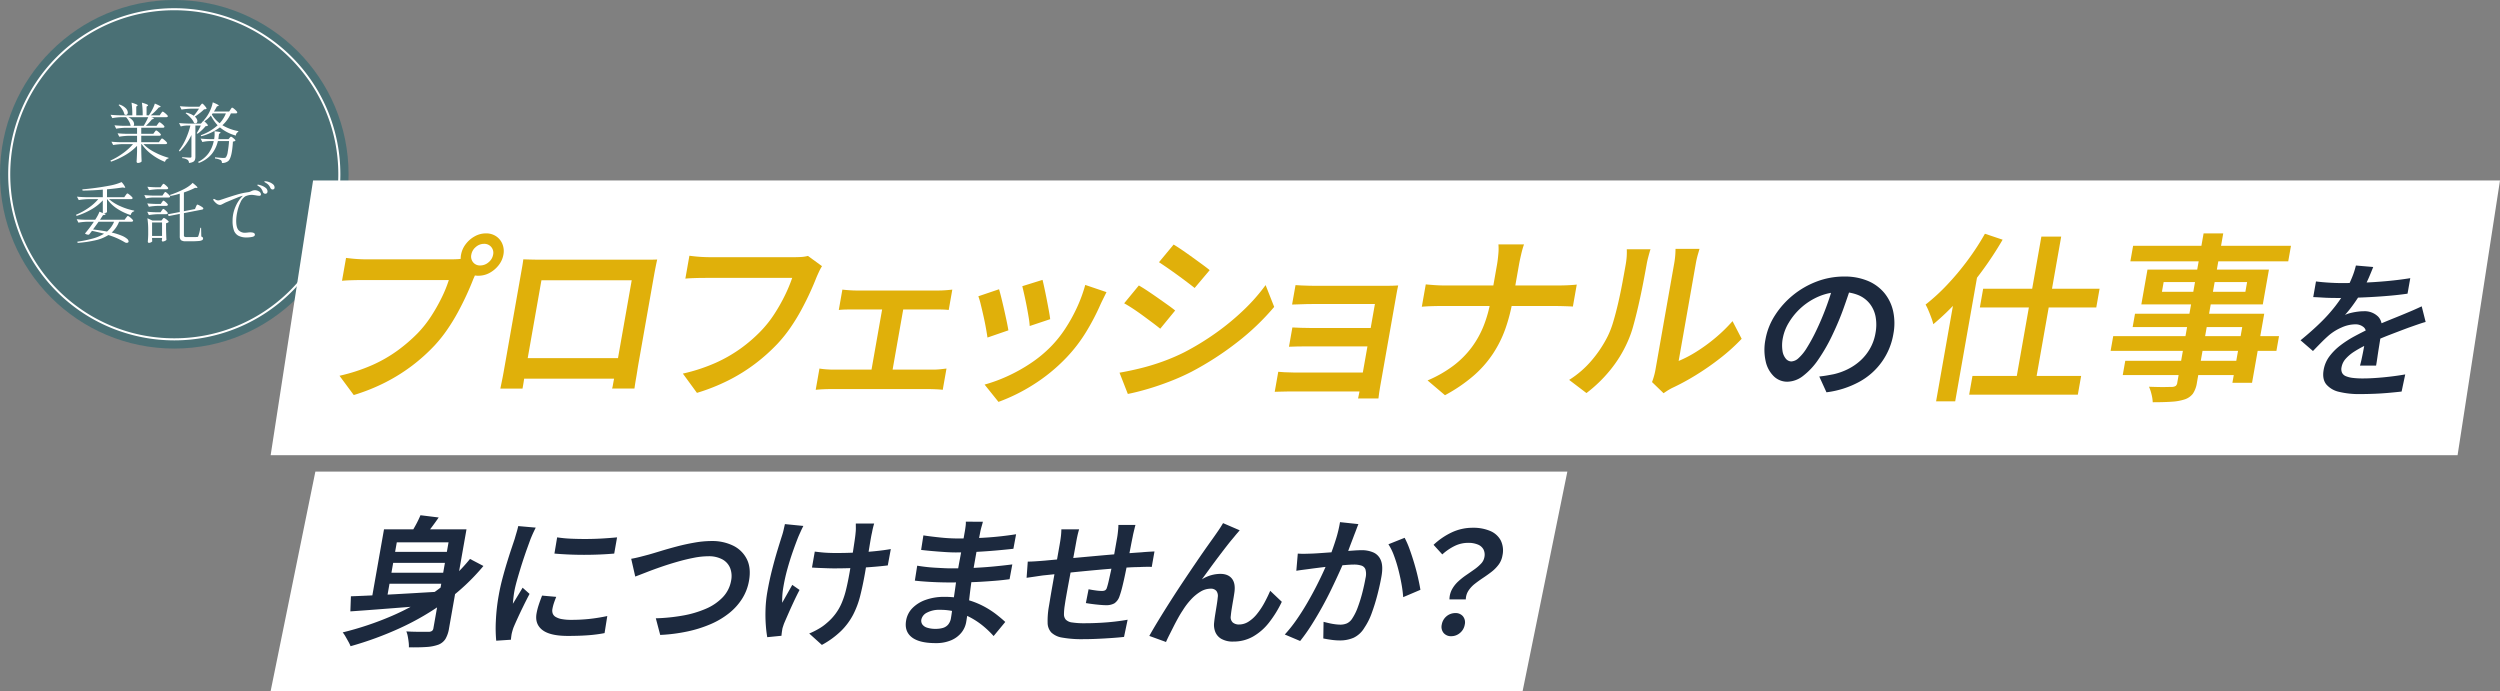 <svg xmlns="http://www.w3.org/2000/svg" width="1219.263" height="337" viewBox="0 0 1219.263 337">
  <rect x="0" y="0" width="1219.263" height="337" fill="#808080" stroke="none"/>
  <g id="グループ_97942" data-name="グループ 97942" transform="translate(-52.237 -126.997)">
    <path id="パス_144052" data-name="パス 144052" d="M21.807,0h610.6L610.6,107H0Z" transform="translate(184.237 356.997)" fill="#fff"/>
    <g id="グループ_79012" data-name="グループ 79012" transform="translate(15390.376 10473.005)">
      <path id="パス_144001" data-name="パス 144001" d="M62.087,312.511l6.544,3.437a102.665,102.665,0,0,1-18.494,17.329,128.536,128.536,0,0,1-22.043,12.894,164.331,164.331,0,0,1-24.263,8.905A15.747,15.747,0,0,0,2.8,352.91c-.469-.85-.94-1.685-1.413-2.511A15.1,15.1,0,0,0,0,348.337a151.07,151.07,0,0,0,24.008-8.046,114.52,114.52,0,0,0,21.147-11.9,85.584,85.584,0,0,0,16.933-15.884M4,330.732q5.745-.2,13.411-.585t16.352-.893q8.687-.517,17.229-1l-1.241,6.258q-8.166.688-16.464,1.341t-15.9,1.238q-7.6.585-13.654,1Zm16.144-32.663h35L54.028,304.4H26.383l-5.226,29.638H13.8Zm.942,21.18H52.3l-.946,5.364H20.137Zm1.795-10.177H54.1l-.946,5.363H21.931Zm29.858-11h7.633l-8.512,48.273a14.729,14.729,0,0,1-1.734,5.157,7.181,7.181,0,0,1-3.454,2.819,20.649,20.649,0,0,1-5.839,1.136q-3.481.239-8.558.172a14.978,14.978,0,0,0-.107-2.51q-.165-1.41-.431-2.819a12.221,12.221,0,0,0-.7-2.442q2.312.139,4.541.173t3.984.034H42a2.963,2.963,0,0,0,1.556-.447,2.02,2.02,0,0,0,.683-1.341Zm-14.81-6.878,8.883,1.1q-2.034,2.957-4.269,5.88t-4.03,4.916l-6.36-1.374q1.582-2.338,3.2-5.261a51.927,51.927,0,0,0,2.579-5.262" transform="translate(-15171 -10385.925)" fill="#1c293e"/>
      <path id="パス_144002" data-name="パス 144002" d="M84.633,296.567c-.21.414-.5,1-.86,1.755s-.7,1.5-1.013,2.235-.551,1.305-.715,1.719q-.542,1.513-1.407,3.885t-1.815,5.226q-.951,2.852-1.849,5.811t-1.661,5.708q-.762,2.751-1.136,4.884c-.17.96-.309,1.948-.419,2.956s-.2,1.993-.28,2.957q.768-1.238,1.6-2.614t1.648-2.715q.818-1.341,1.508-2.51l3.386,3.026q-1.448,2.751-3,5.914t-2.842,5.983q-1.291,2.821-2,4.537c-.182.507-.362,1.078-.544,1.719s-.3,1.146-.37,1.514c-.056.321-.117.731-.183,1.238s-.116.986-.151,1.444l-7.168.481a66.9,66.9,0,0,1-.189-9.457,93.991,93.991,0,0,1,1.449-12.894q.679-3.849,1.72-7.8t2.176-7.667q1.135-3.713,2.157-6.774T74.391,302q.38-1.374.878-3.026t.832-3.164Zm10,33.766q-.727,1.788-1.177,3.163a20.189,20.189,0,0,0-.69,2.75,4.3,4.3,0,0,0,.133,2.166A3.251,3.251,0,0,0,94.32,340.1a8.779,8.779,0,0,0,2.942,1.066,24.493,24.493,0,0,0,4.747.378,82.127,82.127,0,0,0,8.777-.447,87.714,87.714,0,0,0,8.741-1.41l-1.328,8.321a66.066,66.066,0,0,1-7.781,1.032q-4.36.344-10.066.343-8.8,0-12.517-2.921t-2.8-8.08a29.966,29.966,0,0,1,1.018-4.023q.679-2.1,1.678-4.643Zm.441-29.02a60.807,60.807,0,0,0,6.864.653q3.854.172,7.953.138t7.854-.276q3.753-.237,6.555-.515l-1.395,7.908q-3.076.277-6.887.446t-7.766.172q-3.954,0-7.706-.172t-6.8-.446Z" transform="translate(-15161.49 -10385.25)" fill="#1c293e"/>
      <path id="パス_144003" data-name="パス 144003" d="M122.763,310.836q1.984-.34,4.289-.928t4.327-1.133q2.173-.619,5.77-1.719t7.89-2.236q4.293-1.133,8.689-1.89a48.323,48.323,0,0,1,8.18-.758,23.2,23.2,0,0,1,10.6,2.27,14.6,14.6,0,0,1,6.647,6.566q2.164,4.3,1.061,10.557a24,24,0,0,1-3.323,8.7,28.625,28.625,0,0,1-6.371,7.083,39.247,39.247,0,0,1-9.026,5.364,60.375,60.375,0,0,1-11.358,3.576,81.73,81.73,0,0,1-13.226,1.685l-2.143-8.114A88.622,88.622,0,0,0,148,338.514a49.93,49.93,0,0,0,11.247-3.335,24.709,24.709,0,0,0,8.215-5.638,15.584,15.584,0,0,0,4.043-8.115,10.915,10.915,0,0,0-.48-6.051,8.422,8.422,0,0,0-3.758-4.229,13.793,13.793,0,0,0-6.947-1.547,37.2,37.2,0,0,0-7.045.755q-3.884.758-7.973,1.927t-7.971,2.509q-3.884,1.343-7.132,2.613t-5.459,2.1Z" transform="translate(-15153.063 -10384.32)" fill="#1c293e"/>
      <path id="パス_144004" data-name="パス 144004" d="M198.387,295.9q-.619,1.173-1.3,2.682t-1.136,2.544q-1.234,3.094-2.677,7.186t-2.678,8.561a86.507,86.507,0,0,0-1.952,8.733,38.068,38.068,0,0,0-.58,7.771q1-1.788,2.356-4.194t2.552-4.54l3.553,2.476q-1.449,2.752-2.888,5.845t-2.646,5.846q-1.207,2.751-2.027,4.675c-.182.5-.374,1.079-.579,1.72a6.331,6.331,0,0,0-.335,1.512q-.1.552-.2,1.308c-.065.5-.117.986-.15,1.443l-6.931.689a56.59,56.59,0,0,1-.683-5.673,70.278,70.278,0,0,1-.154-7.909,60.563,60.563,0,0,1,.891-8.56q.994-5.639,2.328-10.866t2.643-9.523q1.308-4.3,2.218-7.117c.3-.918.558-1.867.778-2.855s.422-1.867.6-2.646Zm34.521-1.169q-.332,1.1-.6,2.236t-.476,2.3q-.227.894-.559,2.784t-.717,4.265q-.383,2.372-.815,4.812t-.76,4.5q-.33,2.063-.534,3.232-1.068,6.053-2.331,11.071a42.707,42.707,0,0,1-3.453,9.25,31.907,31.907,0,0,1-5.823,7.873,42.42,42.42,0,0,1-9.43,6.877l-6.169-5.57a35.585,35.585,0,0,0,4.519-2.235,22.808,22.808,0,0,0,4.092-2.923,25.706,25.706,0,0,0,7.27-9.834,41.783,41.783,0,0,0,2.1-6.463q.872-3.574,1.671-8.114.316-1.788.774-4.574t.9-5.708q.445-2.921.814-5.4t.472-3.851a18.119,18.119,0,0,0,.128-2.477q-.024-1.238-.015-2.063ZM203.95,308.416q1.614.206,3.339.379t3.532.24q1.809.07,3.6.069,4.4,0,9.216-.206t9.365-.653q4.547-.447,8.027-1.066l-1.475,7.977q-3.306.413-7.7.758t-9.168.515q-4.776.174-9.383.173-1.513,0-3.391-.07t-3.758-.138q-1.879-.067-3.574-.206Z" transform="translate(-15144.716 -10385.407)" fill="#1c293e"/>
      <path id="パス_144005" data-name="パス 144005" d="M277.224,293.952c-.16.642-.355,1.364-.589,2.165s-.454,1.663-.66,2.579q-.23,1.308-.693,3.543t-.936,4.917q-.473,2.682-.946,5.364t-.861,4.882q-.533,3.026-1.033,6.636t-.9,7.221q-.4,3.609-.8,6.67t-.753,5.054a11.232,11.232,0,0,1-2.3,5.053,12.885,12.885,0,0,1-4.952,3.713,18.686,18.686,0,0,1-7.675,1.411q-7.979,0-11.63-2.888t-2.716-8.183a11.284,11.284,0,0,1,3.049-5.983,16.872,16.872,0,0,1,6.451-4.024,26.412,26.412,0,0,1,9.167-1.477,41,41,0,0,1,10.24,1.2,39.858,39.858,0,0,1,8.387,3.128,42.77,42.77,0,0,1,6.471,4.057q2.752,2.133,4.582,3.852l-5.682,6.877a46.533,46.533,0,0,0-4.668-4.539,37.7,37.7,0,0,0-5.941-4.126,33.782,33.782,0,0,0-7.141-2.991,29.64,29.64,0,0,0-8.4-1.135,12.678,12.678,0,0,0-6.363,1.374,4.959,4.959,0,0,0-2.714,3.3,3.218,3.218,0,0,0,.436,2.407,4.439,4.439,0,0,0,2.329,1.616,13.031,13.031,0,0,0,4.265.583,12.289,12.289,0,0,0,3.448-.446,5.341,5.341,0,0,0,2.555-1.617,6.493,6.493,0,0,0,1.395-3.232q.291-1.649.668-4.573t.887-6.394q.511-3.474.96-6.809t.874-5.741q.425-2.407.932-5.089t.963-5.262q.454-2.579.848-4.812t.661-3.748c.113-.642.226-1.421.343-2.338a11.553,11.553,0,0,0,.112-2.2Zm-32.046,21.454q1.669.279,3.891.55t4.6.414q2.383.138,4.5.24t3.559.1q5.983,0,11.079-.242t9.749-.688q4.65-.445,9.012-1l-1.342,7.219q-3.593.483-7.011.758t-6.892.48q-3.476.206-7.372.275t-8.505.069q-2.063,0-5.07-.1t-6.032-.309q-3.022-.206-5.312-.481Zm3.019-14.784q1.74.275,3.961.549t4.584.517q2.366.241,4.513.343t3.8.1q6.875,0,13.867-.446t14.485-1.616l-1.317,7.083q-3.651.411-8.294.824t-9.75.689q-5.1.275-10.122.275-2.2,0-5.327-.206t-6.242-.481q-3.117-.275-5.268-.55Z" transform="translate(-15135.993 -10385.521)" fill="#1c293e"/>
      <path id="パス_144006" data-name="パス 144006" d="M291.587,313.212q1.511,0,3.669-.14t4.6-.343q2.166-.206,6.325-.585l9.47-.86,11.006-1q5.7-.514,11.03-.928t9.438-.688q1.4-.138,3.1-.241t3.159-.172l-1.334,7.565a14.433,14.433,0,0,0-1.672-.071c-.756,0-1.562.013-2.413.036s-1.582.057-2.184.1q-2.682,0-6.615.276t-8.436.652q-4.5.378-9.223.825t-9.028.894q-4.308.449-7.813.826t-5.606.583c-.7.093-1.575.219-2.61.378s-2.049.309-3.036.447-1.787.253-2.4.345Zm25.056-15.749q-.473,1.513-.822,3.1t-.7,3.576q-.34,1.925-.937,5.122t-1.281,6.876q-.684,3.681-1.355,7.292t-1.185,6.532q-.516,2.924-.738,4.573a28.559,28.559,0,0,0-.379,4.3,3.912,3.912,0,0,0,.9,2.684,5.25,5.25,0,0,0,3.093,1.374,38.832,38.832,0,0,0,6.191.377q3.507,0,7.359-.205t7.4-.618q3.543-.414,6.1-.9l-1.754,8.389q-2.317.275-5.731.516t-7.121.413q-3.71.172-7.078.172a53.606,53.606,0,0,1-10.182-.756,9.946,9.946,0,0,1-5.367-2.51,7.078,7.078,0,0,1-1.783-4.711,40.192,40.192,0,0,1,.507-7.357q.254-1.446.675-4.024t.985-5.776l1.152-6.532q.588-3.337,1.121-6.362t.928-5.261q.394-2.235.564-3.2.351-1.994.546-3.679t.222-3.4Zm27.471-2.132c-.112.368-.251.894-.417,1.582s-.339,1.4-.513,2.132-.315,1.4-.421,1.993q-.457,2.2-.873,4.368t-.8,4.126q-.382,1.96-.764,3.748-.579,2.888-1.257,6.155t-1.382,6.086a45.629,45.629,0,0,1-1.363,4.606,6.637,6.637,0,0,1-2.5,3.439,8.005,8.005,0,0,1-4.11.9q-1.171,0-3.1-.173t-3.744-.413q-1.814-.241-2.947-.447l1.326-6.739c1.1.232,2.274.424,3.507.585a23.8,23.8,0,0,0,2.879.241,3.6,3.6,0,0,0,1.671-.308,2.175,2.175,0,0,0,.891-1.342q.437-1.3.9-3.37t1-4.5q.533-2.441,1.014-4.779.328-1.857.674-3.818t.708-4.022q.364-2.063.715-4.057.146-.827.277-1.96t.222-2.236a17.369,17.369,0,0,0,.074-1.788Z" transform="translate(-15128.479 -10385.32)" fill="#1c293e"/>
      <path id="パス_144007" data-name="パス 144007" d="M387.323,298.059q-.6.688-1.339,1.548t-1.444,1.751q-1.552,1.791-3.554,4.367t-4.156,5.434q-2.154,2.854-4.2,5.673t-3.764,5.158a17.142,17.142,0,0,1,4.629-2.063,16.893,16.893,0,0,1,4.371-.619q3.782,0,5.617,2.269t1.289,6.533q-.223,1.652-.611,3.851t-.723,4.3q-.335,2.1-.464,3.611a3.473,3.473,0,0,0,.989,3.162,4.609,4.609,0,0,0,3.028.964,8.571,8.571,0,0,0,4.61-1.375,16.965,16.965,0,0,0,4.133-3.749,35.331,35.331,0,0,0,3.553-5.328q1.621-2.957,2.912-5.984l5.656,5.364a53.81,53.81,0,0,1-6.3,10.213,26.636,26.636,0,0,1-7.8,6.772,19.218,19.218,0,0,1-9.537,2.408,11.14,11.14,0,0,1-5.883-1.341,6.855,6.855,0,0,1-2.964-3.473,9.46,9.46,0,0,1-.519-4.471q.2-1.922.574-4.228t.72-4.471q.346-2.164.477-3.678a4.044,4.044,0,0,0-.67-3.026,3.444,3.444,0,0,0-2.866-1.1,9.529,9.529,0,0,0-4.937,1.478,21.239,21.239,0,0,0-4.673,3.886,33.98,33.98,0,0,0-3.947,5.225q-1.025,1.513-2.178,3.575t-2.265,4.265q-1.111,2.2-2.115,4.195t-1.591,3.37l-8.144-2.958q1.912-3.437,4.62-7.873t5.845-9.353q3.136-4.913,6.356-9.729t6.146-9.112q2.923-4.3,5.214-7.531t3.474-4.881q.916-1.307,2.029-2.923t2.285-3.611Z" transform="translate(-15120.85 -10385.434)" fill="#1c293e"/>
      <path id="パス_144008" data-name="パス 144008" d="M436.786,295.1q-.481,1.169-1,2.578t-1.018,2.648q-.531,1.444-1.288,3.4t-1.493,3.988q-.736,2.029-1.488,3.954-1.2,2.888-2.942,6.739t-3.862,8.253q-2.116,4.4-4.59,8.87t-5.19,8.767a85.039,85.039,0,0,1-5.537,7.806l-7.489-3.163a66.923,66.923,0,0,0,5.743-7.22q2.768-3.987,5.238-8.252t4.573-8.39q2.1-4.128,3.69-7.667t2.6-6.155q1.75-4.468,3.106-8.837a60.116,60.116,0,0,0,1.977-8.286Zm-29.559,14.372q1.764.138,3.49.1t3.524-.1q1.662-.069,4.1-.242t5.258-.378q2.821-.2,5.615-.447t5.161-.411q2.367-.172,3.882-.173a13.933,13.933,0,0,1,5.984,1.169,6.981,6.981,0,0,1,3.566,3.954q1.09,2.785.229,7.667-.7,3.988-1.919,8.735a94.48,94.48,0,0,1-2.8,9.076,31.585,31.585,0,0,1-3.611,7.22,12.256,12.256,0,0,1-5.262,4.882,16.693,16.693,0,0,1-6.763,1.308,30.021,30.021,0,0,1-4.14-.311q-2.216-.309-3.873-.653l.123-8.113q1.315.344,2.837.685a27.974,27.974,0,0,0,2.968.517,20.508,20.508,0,0,0,2.343.172,8.167,8.167,0,0,0,3.238-.619,6.33,6.33,0,0,0,2.672-2.474,25.815,25.815,0,0,0,2.623-5.331,69.2,69.2,0,0,0,2.207-7.049q.975-3.78,1.582-7.221a8.384,8.384,0,0,0-.039-4.265,3.1,3.1,0,0,0-2.01-1.856,11.879,11.879,0,0,0-3.663-.481q-1.583,0-4.376.24t-6.009.552q-3.22.309-5.962.652t-4.291.55q-1.413.206-3.626.483t-3.776.549Zm52.108-7.7a41.9,41.9,0,0,1,2.4,5.5q1.2,3.3,2.282,6.945t1.852,7.049q.774,3.4,1.163,5.881l-8.4,3.576a60.169,60.169,0,0,0-.81-6.328q-.619-3.507-1.559-7.152a66.907,66.907,0,0,0-2.157-6.877,26.915,26.915,0,0,0-2.686-5.433Z" transform="translate(-15112.427 -10385.495)" fill="#1c293e"/>
      <path id="パス_144009" data-name="パス 144009" d="M487.943,331.466a10.6,10.6,0,0,1,1.24-4.884,15.094,15.094,0,0,1,2.975-3.817,33.536,33.536,0,0,1,3.922-3.128q2.111-1.444,4-2.786a21.533,21.533,0,0,0,3.241-2.785,6.154,6.154,0,0,0,1.658-3.163,5.834,5.834,0,0,0-.406-3.747,5.359,5.359,0,0,0-2.7-2.408,11.945,11.945,0,0,0-4.869-.86,14.933,14.933,0,0,0-6.3,1.41,25.842,25.842,0,0,0-6.247,4.229l-4.264-4.676a34.318,34.318,0,0,1,8.838-6.05,23.8,23.8,0,0,1,10.3-2.27,20.9,20.9,0,0,1,8.461,1.548,10.336,10.336,0,0,1,5.141,4.572,11.217,11.217,0,0,1,.856,7.427,10.358,10.358,0,0,1-1.888,4.47,17.9,17.9,0,0,1-3.391,3.438q-1.953,1.513-4.132,2.958t-4.056,2.921a14.117,14.117,0,0,0-3.1,3.335,8.087,8.087,0,0,0-1.3,4.265Zm.893,17.947a4.64,4.64,0,0,1-3.744-1.582,4.71,4.71,0,0,1-.9-4.057,6.705,6.705,0,0,1,6.633-5.638,4.617,4.617,0,0,1,3.681,1.546,4.7,4.7,0,0,1,.9,4.092,6.616,6.616,0,0,1-2.332,4.057,6.448,6.448,0,0,1-4.233,1.582" transform="translate(-15119.178 -10385.145)" fill="#1c293e"/>
    </g>
    <g id="グループ_79013" data-name="グループ 79013" transform="translate(-45.556 -105.796)">
      <circle id="楕円形_83" data-name="楕円形 83" cx="85" cy="85" r="85" transform="translate(97.793 232.793)" fill="#4a7075"/>
      <circle id="楕円形_84" data-name="楕円形 84" cx="81" cy="81" r="81" transform="translate(101.793 236.793)" fill="#4a7075"/>
      <path id="楕円形_84_-_アウトライン" data-name="楕円形 84 - アウトライン" d="M81,1A80.6,80.6,0,0,0,64.876,2.625a79.557,79.557,0,0,0-28.6,12.037,80.236,80.236,0,0,0-28.986,35.2A79.591,79.591,0,0,0,2.625,64.876a80.79,80.79,0,0,0,0,32.248,79.556,79.556,0,0,0,12.037,28.6,80.236,80.236,0,0,0,35.2,28.986,79.591,79.591,0,0,0,15.015,4.661,80.79,80.79,0,0,0,32.248,0,79.556,79.556,0,0,0,28.6-12.037,80.236,80.236,0,0,0,28.986-35.2,79.591,79.591,0,0,0,4.661-15.015,80.79,80.79,0,0,0,0-32.248,79.557,79.557,0,0,0-12.037-28.6,80.236,80.236,0,0,0-35.2-28.986A79.591,79.591,0,0,0,97.124,2.625,80.6,80.6,0,0,0,81,1m0-1A81,81,0,1,1,0,81,81,81,0,0,1,81,0Z" transform="translate(101.793 236.793)" fill="#fff"/>
      <path id="パス_145150" data-name="パス 145150" d="M-6.624-8.544q.1-.128.3-.4a4.251,4.251,0,0,1,.336-.4.369.369,0,0,1,.256-.128,2.088,2.088,0,0,1,.816.48A10.656,10.656,0,0,1-3.76-7.968q.528.544.528.768-.128.48-.832.48H-14.816A21.106,21.106,0,0,0-9.328-2.752,32.614,32.614,0,0,0-2.56-.064l-.032.352A1.787,1.787,0,0,0-3.648.816a2.279,2.279,0,0,0-.64,1.136A27.5,27.5,0,0,1-10.7-1.632,20.816,20.816,0,0,1-15.648-6.72h-.224v2.88q.064,3.488.192,5.536a1.434,1.434,0,0,1-.672.528,2.842,2.842,0,0,1-1.216.24.516.516,0,0,1-.416-.192.679.679,0,0,1-.16-.448Q-18.016,0-17.92-3.1V-5.888a25.665,25.665,0,0,1-5.568,4.416,38.366,38.366,0,0,1-7.136,3.328l-.288-.544a34.987,34.987,0,0,0,6.128-3.584A29.068,29.068,0,0,0-19.872-6.72h-4.9a32.425,32.425,0,0,0-4.8.448L-30.432-7.9q1.76.192,4.256.256h8.256v-3.136h-3.872a32.425,32.425,0,0,0-4.8.448L-27.424-12q1.76.192,4.256.256h5.248v-2.944H-23.3a32.425,32.425,0,0,0-4.8.448l-.832-1.664q1.76.192,4.256.256h3.616a6.082,6.082,0,0,0-.768-2.144,11.3,11.3,0,0,0-1.44-2.048h-2.368a26.441,26.441,0,0,0-4.352.448l-.864-1.632q1.76.192,4.256.256h6.368a41.609,41.609,0,0,0-.384-6.176q2.976.9,2.976,1.312,0,.128-.224.288l-.448.32v4.256h3.136a41.609,41.609,0,0,0-.384-6.176q3.008.864,3.008,1.312,0,.16-.256.32l-.48.32v4.224h1.12a24.2,24.2,0,0,0,1.744-2.9A15.536,15.536,0,0,0-9.248-26.5Q-6.4-25.312-6.4-24.96q0,.1-.352.224l-.608.16a24.677,24.677,0,0,1-3.9,3.808H-6.88l.608-.9q.128-.16.3-.4a3.273,3.273,0,0,1,.3-.368.369.369,0,0,1,.256-.128,2.109,2.109,0,0,1,.816.464,10.562,10.562,0,0,1,1.168,1.008q.544.544.544.768-.128.48-.832.48H-11.1q1.376.32,1.376.608,0,.128-.384.288l-.576.192a29.692,29.692,0,0,1-2.912,3.1h5.184l.608-.864q.1-.128.272-.368a3.273,3.273,0,0,1,.3-.368.369.369,0,0,1,.256-.128,2.043,2.043,0,0,1,.8.448,8.959,8.959,0,0,1,1.12.976q.512.528.512.752-.1.512-.8.512H-15.872v2.944h5.888l.576-.8a2.759,2.759,0,0,0,.272-.352,2.044,2.044,0,0,1,.3-.368.391.391,0,0,1,.256-.112,1.892,1.892,0,0,1,.768.432,8.88,8.88,0,0,1,1.056.928q.48.5.48.72-.128.512-.832.512h-8.768v3.136h8.608Zm-19.936-17.5a7.467,7.467,0,0,1,3.136,1.824,3.18,3.18,0,0,1,.992,2.08,1.359,1.359,0,0,1-.256.848.805.805,0,0,1-.672.336,1.241,1.241,0,0,1-.736-.288,7.163,7.163,0,0,0-1.056-2.416,9.779,9.779,0,0,0-1.792-2.128Zm4.416,6.208a6,6,0,0,1,2.112,1.632,2.874,2.874,0,0,1,.672,1.7,1.429,1.429,0,0,1-.256.864h4.928A33.135,33.135,0,0,0-12.48-19.84Zm49.76-3.712q.128-.16.3-.432a2.534,2.534,0,0,1,.3-.4.369.369,0,0,1,.256-.128,2.088,2.088,0,0,1,.816.48,9.75,9.75,0,0,1,1.152,1.04q.528.56.528.784a.686.686,0,0,1-.768.512H27.84a16.691,16.691,0,0,1-4.128,5.76,22.933,22.933,0,0,0,7.776,2.88l-.064.352a2.15,2.15,0,0,0-1.152,1.824,20.34,20.34,0,0,1-7.776-4,26.856,26.856,0,0,1-9.12,4.32l-.192-.512A24,24,0,0,0,21.376-15.9a21.411,21.411,0,0,1-3.3-4.736,15.472,15.472,0,0,1-3.2,2.816l-.384-.352a16.97,16.97,0,0,0,1.92-2.5,16.784,16.784,0,0,0,1.616-3.168,16.059,16.059,0,0,0,.976-3.264q1.6.672,2.256,1.04t.656.56q0,.128-.32.224l-.576.16a22.655,22.655,0,0,1-1.44,2.5h7.424ZM13.056-25.7a3.9,3.9,0,0,0,.272-.32,2.559,2.559,0,0,1,.3-.336.391.391,0,0,1,.256-.112q.288,0,1.2,1.056T16-24a.837.837,0,0,1-.432.24,6.4,6.4,0,0,1-.784.08,23.872,23.872,0,0,1-2.08,1.808q-1.28,1.008-2.432,1.744a4.094,4.094,0,0,1,.912,1.12,2.292,2.292,0,0,1,.3,1.056,1.176,1.176,0,0,1-.256.784.836.836,0,0,1-.672.3,1.3,1.3,0,0,1-.7-.224A7.955,7.955,0,0,0,8.24-19.536a16.1,16.1,0,0,0-2.48-2.256l.288-.288A10.246,10.246,0,0,1,9.76-20.544,37.214,37.214,0,0,0,12.288-24H8.576a32.425,32.425,0,0,0-4.8.448l-.832-1.664q1.76.192,4.256.256h5.28Zm5.5,4.544A14.638,14.638,0,0,0,22.368-16.9a15.389,15.389,0,0,0,3.04-4.8H18.944ZM8.608-11.168A27.362,27.362,0,0,1,2.88-3.136L2.5-3.584A27.784,27.784,0,0,0,5.824-9.2,37.745,37.745,0,0,0,8.1-15.776H6.4a12.845,12.845,0,0,0-3.008.448L2.56-16.992q1.76.192,4.256.256h6.432l.512-.608a4.505,4.505,0,0,1,.3-.368.655.655,0,0,1,.464-.272q.288,0,1.216.928t.928,1.28a2.256,2.256,0,0,1-1.184.32,17.449,17.449,0,0,1-1.792,1.92,22.376,22.376,0,0,1-2.08,1.76l-.448-.256a29.933,29.933,0,0,0,2.016-3.744H10.528v15.1A5.09,5.09,0,0,1,10.32.912a1.878,1.878,0,0,1-.9,1.024,5.108,5.108,0,0,1-2.032.528,1.884,1.884,0,0,0-.64-1.5A5.707,5.707,0,0,0,4.1.128v-.48Q7.264-.128,7.9-.128a.877.877,0,0,0,.56-.128.629.629,0,0,0,.144-.48Zm8.9,2.976a17.9,17.9,0,0,0-3.584.448l-.832-1.664q1.76.192,4.256.256H19.68a13.025,13.025,0,0,0,.224-2.592q0-.48-.064-1.248,2.976.288,2.976.672,0,.128-.256.288l-.512.32q-.224,1.824-.32,2.56h4.96l.48-.576q.1-.128.32-.368a.612.612,0,0,1,.416-.24q.32,0,1.248.784t.928,1.136a1.963,1.963,0,0,1-1.248.448Q28.384,0,26.56,1.536a4.7,4.7,0,0,1-3.1.96,1.662,1.662,0,0,0-.512-1.408A8.337,8.337,0,0,0,20.1.288V-.288q3.136.32,4.128.32a2.826,2.826,0,0,0,.688-.064,1.432,1.432,0,0,0,.464-.224,5.739,5.739,0,0,0,.912-2.608,50.632,50.632,0,0,0,.656-5.328H21.5a15.734,15.734,0,0,1-2.928,6.224,14.8,14.8,0,0,1-6.352,4.432l-.384-.512a13.6,13.6,0,0,0,5.168-4.288,15.619,15.619,0,0,0,2.48-5.856ZM-23.52,18.264q.1-.128.3-.4a4.25,4.25,0,0,1,.336-.4.369.369,0,0,1,.256-.128,2.177,2.177,0,0,1,.832.48,11.03,11.03,0,0,1,1.184,1.024q.544.544.544.768-.128.512-.8.512h-10.72a21.2,21.2,0,0,0,5.536,3.456A30.214,30.214,0,0,0-19.3,25.72l-.032.352a1.837,1.837,0,0,0-1.072.592,2.557,2.557,0,0,0-.624,1.232,26.342,26.342,0,0,1-6.592-3.12A17.389,17.389,0,0,1-32.48,20.12h-.1v6.3q0,.128-.5.336A3.436,3.436,0,0,1-34.24,27l1.024.288q-.224.7-1.28.608-.352.544-1.5,2.272h12l.672-.928a3.047,3.047,0,0,0,.32-.384,3.047,3.047,0,0,1,.32-.384.442.442,0,0,1,.288-.16,2.177,2.177,0,0,1,.832.48,10.072,10.072,0,0,1,1.184,1.04q.544.56.544.784-.1.512-.8.512h-6.048a13.751,13.751,0,0,1-3.616,5.28,29.9,29.9,0,0,1,4.832,1.5,9.776,9.776,0,0,1,2.64,1.52,1.944,1.944,0,0,1,.784,1.3.608.608,0,0,1-.256.512,1.037,1.037,0,0,1-.64.192,1.735,1.735,0,0,1-.928-.256A35.375,35.375,0,0,0-31.9,37.624a19.477,19.477,0,0,1-6.048,2.5,58.294,58.294,0,0,1-8.96,1.344l-.128-.608A58.228,58.228,0,0,0-39.408,39.3a20.509,20.509,0,0,0,5.392-2.32q-2.3-.64-5.888-1.408-.672.928-1.44,1.856a1.123,1.123,0,0,1-.32.032,2.717,2.717,0,0,1-1.664-.576,63.3,63.3,0,0,0,4.352-5.76h-2.752a32.425,32.425,0,0,0-4.8.448l-.832-1.664q1.76.192,4.256.256h4.768q.64-.96,1.216-2.032a13.337,13.337,0,0,0,.864-1.9l1.632.672V20.728a23.15,23.15,0,0,1-5.536,4.384,36.865,36.865,0,0,1-7.264,3.2l-.256-.576a32.784,32.784,0,0,0,6.1-3.36,24.791,24.791,0,0,0,4.752-4.256h-4.736a32.425,32.425,0,0,0-4.8.448l-.864-1.664q1.76.192,4.256.256h8.352V15.48q-4.832.416-9.888.48l-.1-.608a132.514,132.514,0,0,0,13.664-1.888A25.623,25.623,0,0,0-25.472,11.8a8.966,8.966,0,0,1,1.792,2.592q0,.256-.48.16l-.8-.128q-3.616.544-7.616.9v3.84h8.416ZM-36.672,31.128q-1.7,2.368-2.72,3.776,4.224.512,6.816,1.024a12.612,12.612,0,0,0,3.456-4.8Zm47.456-7.264q.064-.128.208-.448a3.086,3.086,0,0,1,.256-.48.306.306,0,0,1,.24-.16,3.179,3.179,0,0,1,.928.368,11.129,11.129,0,0,1,1.36.8q.624.432.624.656,0,.544-.7.64l-8.768,1.7V37.688a.908.908,0,0,0,.24.736,1.935,1.935,0,0,0,1.072.192H8.832q2.144,0,2.528-.032a.594.594,0,0,0,.576-.384,20.683,20.683,0,0,0,.992-4.1h.384l.1,4.256a1.7,1.7,0,0,1,.688.4.839.839,0,0,1,.176.56.9.9,0,0,1-.448.8,4.046,4.046,0,0,1-1.616.416,33.762,33.762,0,0,1-3.408.128H5.856a3.711,3.711,0,0,1-2.336-.528,2.438,2.438,0,0,1-.608-1.9V27.32L-2.5,28.376l-.384-.864,5.792-1.12V17.464a43.994,43.994,0,0,1-4.544,1.12l-.192-.544a42.278,42.278,0,0,0,6.016-2.432,21.114,21.114,0,0,0,2.816-1.584,11.6,11.6,0,0,0,2.176-1.84q2.368,1.888,2.368,2.272,0,.192-.448.192l-.736-.032a39.676,39.676,0,0,1-5.44,2.24v9.152l5.408-1.056ZM-5.856,13.5q.1-.128.272-.368a3.274,3.274,0,0,1,.3-.368.369.369,0,0,1,.256-.128,1.871,1.871,0,0,1,.768.448,9.111,9.111,0,0,1,1.056.96q.48.512.48.736-.1.512-.768.512H-7.264a32.425,32.425,0,0,0-4.8.448l-.832-1.664q1.76.192,4.256.256h2.208Zm-4.288,5.824a17.075,17.075,0,0,0-3.456.448l-.8-1.632q1.76.192,4.256.256h4.608l.576-.864q.1-.128.272-.384a2.823,2.823,0,0,1,.3-.384.369.369,0,0,1,.256-.128,1.854,1.854,0,0,1,.768.464,10.541,10.541,0,0,1,1.072.992q.5.528.5.752-.1.48-.768.48Zm4.32,2.336q.1-.128.256-.352a2.77,2.77,0,0,1,.272-.336.336.336,0,0,1,.24-.112q.32,0,1.248.832t.928,1.184q-.128.512-.8.512H-7.36a32.425,32.425,0,0,0-4.8.448l-.8-1.632q1.76.192,4.256.256h2.368Zm-.1,4.064q.1-.128.272-.368A3.208,3.208,0,0,1-5.36,25a.336.336,0,0,1,.24-.112q.32,0,1.264.864t.944,1.216q-.1.48-.8.48H-7.36a32.425,32.425,0,0,0-4.8.448l-.8-1.632q1.76.192,4.256.256h2.24Zm-4.672,13.888q.032.32.048.592a2.385,2.385,0,0,0,.048.4q-.064.288-.576.56a2.35,2.35,0,0,1-1.12.272.415.415,0,0,1-.336-.192.726.726,0,0,1-.144-.448q.128-1.312.192-3.3V35.512a40.025,40.025,0,0,0-.384-6.08l2.432,1.12h4.416l.48-.608q.064-.1.208-.272a2.191,2.191,0,0,1,.256-.272.363.363,0,0,1,.24-.1,2.075,2.075,0,0,1,.784.384,7.806,7.806,0,0,1,1.088.848q.5.464.5.688a1.729,1.729,0,0,1-.528.384,3.283,3.283,0,0,1-.784.288v2.752q.064,3.392.192,5.344a2.084,2.084,0,0,1-.784.528,2.554,2.554,0,0,1-1.04.272.365.365,0,0,1-.336-.192.873.873,0,0,1-.112-.448l.128-.512v-.608h-4.864Zm0-8.128v6.592h4.864V31.48ZM39.52,15.768a3.756,3.756,0,0,1,2.032.592,1.69,1.69,0,0,1,.944,1.424.653.653,0,0,1-.208.528.789.789,0,0,1-.528.176,9.636,9.636,0,0,1-1.792-.224l-.864-.128a7.384,7.384,0,0,0-1.056-.1,6.963,6.963,0,0,0-1.84.24,7.518,7.518,0,0,0-1.264.432,6.107,6.107,0,0,0-2.352,2.816,20.408,20.408,0,0,0-1.6,4.672,21.329,21.329,0,0,0-.56,4.48q0,3.232,1.1,4.528a4.15,4.15,0,0,0,3.344,1.3l.9-.064a12.022,12.022,0,0,1,1.472-.128q2.3,0,2.3,1.12,0,.832-1.3,1.1a12.664,12.664,0,0,1-2.608.272,8.484,8.484,0,0,1-4.176-.864,4.779,4.779,0,0,1-2.16-2.624,13.754,13.754,0,0,1-.64-4.608,16.986,16.986,0,0,1,1.424-6.9,16.32,16.32,0,0,1,3.6-5.328l-.256.064A17.335,17.335,0,0,0,30.9,19.4q-1.648.656-4.208,1.744l-1.376.576q-.256.128-1.12.576-.608.32-.96.48a1.759,1.759,0,0,1-.736.16,2.8,2.8,0,0,1-1.712-.736,6.543,6.543,0,0,1-1.392-1.472.7.7,0,0,1-.16-.384.328.328,0,0,1,.32-.32.848.848,0,0,1,.416.128q.064.032.544.3a2.371,2.371,0,0,0,1.184.272,3.841,3.841,0,0,0,.544-.064l1.952-.64q3.584-1.216,6.576-2.1a35.528,35.528,0,0,1,5.52-1.2,3.96,3.96,0,0,0,.928-.24q.448-.176.576-.24A3.934,3.934,0,0,1,39.52,15.768Zm8.64-.352a1.05,1.05,0,0,1-.592-.208,1.486,1.486,0,0,1-.5-.624,5.591,5.591,0,0,0-.816-1.328,5.324,5.324,0,0,0-1.2-.976q-.192-.128-.4-.24a2.527,2.527,0,0,1-.352-.224.311.311,0,0,1-.144-.24q0-.192.384-.192a6,6,0,0,1,1.808.368A6.156,6.156,0,0,1,48.3,12.808a2.034,2.034,0,0,1,.848,1.616.892.892,0,0,1-.3.768A1.131,1.131,0,0,1,48.16,15.416ZM44.64,17.5a1.326,1.326,0,0,1-.672-.208,1.2,1.2,0,0,1-.512-.688,6.27,6.27,0,0,0-.784-1.584A4.224,4.224,0,0,0,41.44,13.88q-.1-.064-.3-.192a1.721,1.721,0,0,1-.3-.224.277.277,0,0,1-.1-.192q0-.224.32-.224a6.584,6.584,0,0,1,1.52.384,7.348,7.348,0,0,1,2.144,1.12,2.21,2.21,0,0,1,.976,1.824A1.042,1.042,0,0,1,44.64,17.5Z" transform="translate(182.556 309.796)" fill="#fff"/>
    </g>
    <path id="パス_143999" data-name="パス 143999" d="M20.69,0H1087.263l-20.69,134H0Z" transform="translate(184.237 214.997)" fill="#fff"/>
    <g id="グループ_79007" data-name="グループ 79007" transform="translate(-102.181 -128.619)">
      <g id="グループ_79005" data-name="グループ 79005" transform="translate(320 369.438)">
        <path id="パス_144010" data-name="パス 144010" d="M102.644,172.719a23.46,23.46,0,0,0-1.43,2.637q-.707,1.5-1.3,2.9-1.292,3.34-3.147,7.383t-4.2,8.393a94.249,94.249,0,0,1-5.247,8.57,67.522,67.522,0,0,1-6.257,7.823,87.612,87.612,0,0,1-10.81,9.713A86.9,86.9,0,0,1,57.2,228.311a93.531,93.531,0,0,1-15.463,6.2l-6.955-9.4a86.937,86.937,0,0,0,16-5.229A68.122,68.122,0,0,0,63.1,212.8a79.522,79.522,0,0,0,9.794-8.438,54.873,54.873,0,0,0,6.614-8.35,84.859,84.859,0,0,0,5.172-9.142,62.292,62.292,0,0,0,3.421-8.437H46q-2.9,0-5.595.088t-4.4.264l1.968-11.162c.86.118,1.862.234,3.016.352s2.347.206,3.6.264,2.343.088,3.28.088H89.445q1.231,0,2.96-.088a16.333,16.333,0,0,0,3.389-.527Zm-8.576-6.68a11.746,11.746,0,0,1,2.319-5.186,13.888,13.888,0,0,1,4.4-3.778,11.094,11.094,0,0,1,5.39-1.407,8.693,8.693,0,0,1,4.983,1.407,8.305,8.305,0,0,1,3.068,3.778,9.137,9.137,0,0,1,.493,5.186,11.511,11.511,0,0,1-2.315,5.141,14.083,14.083,0,0,1-4.393,3.737,11.277,11.277,0,0,1-5.478,1.405,8.538,8.538,0,0,1-4.9-1.405,8.4,8.4,0,0,1-3.076-3.737,8.878,8.878,0,0,1-.5-5.141m5.009,0a4.394,4.394,0,0,0,.879,3.735,4.246,4.246,0,0,0,3.465,1.539,6.21,6.21,0,0,0,4.051-1.539,6.145,6.145,0,0,0,2.24-3.735,4.322,4.322,0,0,0-.922-3.735,4.383,4.383,0,0,0-3.51-1.539,6.034,6.034,0,0,0-4.006,1.539,6.206,6.206,0,0,0-2.2,3.735" transform="translate(-34.785 -155.668)" fill="#e0b00a"/>
        <path id="パス_144011" data-name="パス 144011" d="M112.922,166.468q2.621.088,4.855.132t3.99.043h51.857q2.285,0,4.587-.088-.415,1.844-.837,4t-.765,4.086l-.643,3.649q-.457,2.593-1.093,6.2t-1.356,7.69q-.719,4.089-1.44,8.174t-1.356,7.691q-.636,3.605-1.085,6.151t-.621,3.517q-.216,1.231-.505,3.12t-.622,3.781q-.334,1.89-.537,3.294c-.137.938-.214,1.465-.236,1.583h-10.9a13.919,13.919,0,0,0,.468-2.154q.334-1.888.863-4.395t.933-4.79l.65-3.692q.48-2.723,1.147-6.5t1.418-8.043q.751-4.261,1.48-8.394t1.317-7.47q.589-3.342,1.3-7.383H121.759q-.7,3.953-1.295,7.34t-1.317,7.47q-.719,4.087-1.472,8.35t-1.418,8.043q-.668,3.781-1.147,6.5t-.666,3.781q-.264,1.5-.589,3.34t-.582,3.56q-.26,1.712-.476,2.943c-.145.82-.232,1.32-.264,1.5H101.722c.032-.176.136-.69.315-1.539s.394-1.9.646-3.163.488-2.52.71-3.782.421-2.386.6-3.382q.171-.967.628-3.56t1.092-6.2q.635-3.6,1.363-7.735t1.45-8.219q.721-4.085,1.349-7.647t1.077-6.108q.448-2.549.62-3.517l.721-4.086q.4-2.241.633-4.086m50.132,48.164-1.767,10.021H108.023l1.767-10.021Z" transform="translate(-23.278 -153.811)" fill="#e0b00a"/>
        <path id="パス_144012" data-name="パス 144012" d="M245.532,170.065A23.538,23.538,0,0,0,244.1,172.7q-.7,1.5-1.3,2.9-1.3,3.342-3.148,7.383t-4.2,8.394a94.129,94.129,0,0,1-5.247,8.569,67.763,67.763,0,0,1-6.257,7.824,88.314,88.314,0,0,1-10.861,9.755,84.828,84.828,0,0,1-13.087,8.174,95.7,95.7,0,0,1-15.455,6.153l-6.869-9.4a85.742,85.742,0,0,0,15.952-5.23,70.232,70.232,0,0,0,12.323-7.075,72.838,72.838,0,0,0,9.749-8.439,54.758,54.758,0,0,0,6.614-8.35,85.058,85.058,0,0,0,5.172-9.14,72.49,72.49,0,0,0,3.51-8.439h-42.1q-2.9,0-5.6.089t-4.4.262l1.969-11.162q1.287.178,3.014.353t3.557.263q1.83.088,3.237.088h41.663q1.229,0,2.958-.088a16.22,16.22,0,0,0,3.389-.527Z" transform="translate(-10.222 -154.069)" fill="#e0b00a"/>
        <path id="パス_144013" data-name="パス 144013" d="M234.785,217.565q1.536.262,3.4.395t3.447.132h48.518a32.965,32.965,0,0,0,3.5-.177c1.1-.116,2.135-.233,3.093-.35l-1.828,10.371q-1.376-.178-3.338-.264t-3.1-.088H239.962q-1.58,0-3.443.088c-1.24.057-2.429.145-3.561.264Zm11.182-38.5q1.463.179,3.374.308t3.23.131h40.342c1.056,0,2.175-.043,3.365-.131s2.288-.189,3.3-.308L297.832,189q-1.464-.174-3.257-.219t-3.288-.045H250.943q-1.318,0-3.3.045t-3.423.219Zm13.268,44.386,6.865-38.937h10.285l-6.866,38.937Z" transform="translate(-0.717 -151.645)" fill="#e0b00a"/>
        <path id="パス_144014" data-name="パス 144014" d="M310.744,179.588q.5,1.67,1.138,4.262t1.309,5.537q.666,2.946,1.241,5.671t.864,4.569l-10.2,3.516q-.232-1.668-.739-4.526t-1.2-5.933q-.689-3.075-1.33-5.669a35.2,35.2,0,0,0-1.185-4Zm52.4,1.406q-.956,1.934-1.636,3.3t-1.248,2.593a113.169,113.169,0,0,1-7.037,13.492,74.02,74.02,0,0,1-9.694,12.612,84.474,84.474,0,0,1-16.22,13.227,87.771,87.771,0,0,1-16.846,8.307l-6.774-8.438a74.741,74.741,0,0,0,10.944-4A79.691,79.691,0,0,0,325.98,215.8a61.41,61.41,0,0,0,9.967-8.174,57.024,57.024,0,0,0,6.976-8.658,78.235,78.235,0,0,0,5.792-10.415,70.4,70.4,0,0,0,4.062-11.073Zm-31.2-5.977q.366,1.406.921,4t1.132,5.537q.58,2.946,1.047,5.537t.641,4.089l-9.993,3.339a39,39,0,0,0-.495-4.174q-.424-2.591-.973-5.449T323.08,182.4q-.589-2.637-1-4.307Z" transform="translate(10.919 -152.342)" fill="#e0b00a"/>
        <path id="パス_144015" data-name="パス 144015" d="M359.389,222.809q5.075-.877,10.407-2.2a107.381,107.381,0,0,0,10.681-3.252,98.018,98.018,0,0,0,10.459-4.483,129.312,129.312,0,0,0,15.466-9.449,120.566,120.566,0,0,0,13.525-11.162,90.805,90.805,0,0,0,10.716-12.173l4.19,10.635a118.19,118.19,0,0,1-17.971,17.183,148.667,148.667,0,0,1-22.222,14.371,108.676,108.676,0,0,1-10.593,4.746q-5.662,2.2-11.083,3.779t-9.515,2.373Zm9.434-42.54q2,1.144,4.433,2.769t4.942,3.383q2.5,1.76,4.727,3.341t3.607,2.724l-7.279,8.878q-1.614-1.318-3.788-2.945t-4.626-3.428q-2.449-1.8-4.853-3.383t-4.324-2.637Zm16.966-19.951q1.907,1.143,4.338,2.811t4.924,3.472q2.494,1.8,4.715,3.428t3.6,2.769l-7.336,8.7q-1.543-1.229-3.751-2.9t-4.626-3.429q-2.415-1.756-4.765-3.383t-4.242-2.857Z" transform="translate(21.018 -154.869)" fill="#e0b00a"/>
        <path id="パス_144016" data-name="パス 144016" d="M425.707,219.469q1.039.091,3.038.22t4.371.132H471.7l-1.628,9.229H431.49q-1.935,0-4.191.088t-3.312.088Zm6.888-21.621q1.654.088,4.187.176t4.908.088h33.75l-1.581,8.965H440.11q-2.373,0-4.974.043c-1.736.03-3.133.075-4.2.131Zm1.533-20.655q1.039.088,2.915.175t3.887.132q2.013.046,3.42.043h33.487q1.582,0,3.481-.043t2.879-.132c-.164.587-.339,1.423-.53,2.506s-.369,2.1-.536,3.033l-.689,3.911q-.534,3.034-1.31,7.428t-1.635,9.272q-.86,4.878-1.689,9.58t-1.472,8.351q-.645,3.648-.954,5.4-.186,1.055-.452,2.811c-.176,1.172-.3,2.109-.363,2.814h-9.932q.258-.969.584-2.814l.573-3.251q.389-2.2,1.023-5.8t1.4-7.91q.758-4.3,1.518-8.614t1.418-8.043q.659-3.735,1.117-6.328t.581-3.3H442.784q-1.406,0-3.479.043t-3.977.132q-1.907.088-2.872.088Z" transform="translate(32.123 -151.968)" fill="#e0b00a"/>
        <path id="パス_144017" data-name="パス 144017" d="M487.126,179.755q1.814.178,4.245.352t4.979.176h55.285q2.813,0,5.3-.131t3.832-.308l-1.89,10.723q-1.3-.086-3.968-.176t-5.126-.088H494.846q-2.725,0-5.244.088t-4.4.264Zm34.753-9.668q.387-2.2.635-5.1a25.456,25.456,0,0,0,.046-4.746h12.481a43.12,43.12,0,0,0-1.379,4.834q-.7,2.988-1.059,5.01l-.977,5.537q-.527,2.988-1.084,6.153t-1.07,6.065a84.886,84.886,0,0,1-3.544,13.623,56.11,56.11,0,0,1-6.109,12.218,53.172,53.172,0,0,1-9.546,10.765,77.136,77.136,0,0,1-13.779,9.361l-8.486-7.208a59.449,59.449,0,0,0,12.609-7.2,44.948,44.948,0,0,0,8.921-8.966,46.284,46.284,0,0,0,5.868-10.592,62.218,62.218,0,0,0,3.346-12q.512-2.9,1.069-6.065t1.1-6.24q.543-3.076.961-5.449" transform="translate(42.647 -154.882)" fill="#e0b00a"/>
        <path id="パス_144018" data-name="パス 144018" d="M546.511,226.017a47.127,47.127,0,0,0,11.16-9.714,58.256,58.256,0,0,0,7.6-11.469,43.867,43.867,0,0,0,2.766-7.207q1.285-4.305,2.417-9.229t2.03-9.756q.893-4.832,1.577-8.7a36.949,36.949,0,0,0,.532-4.262q.1-1.8.025-3.383h11.6a11.508,11.508,0,0,0-.476,1.448q-.339,1.188-.751,2.769t-.7,3.252q-.686,3.869-1.67,8.965t-2.2,10.459q-1.208,5.363-2.537,10.151a52.854,52.854,0,0,1-2.883,8.131,60.413,60.413,0,0,1-8.387,13.668,67.368,67.368,0,0,1-11.658,11.294Zm40.42,1.054q.482-1.229.934-2.811a30.882,30.882,0,0,0,.736-3.167q.169-.963.69-3.911t1.254-7.119q.736-4.171,1.6-9.1t1.743-9.887q.877-4.966,1.644-9.318t1.349-7.646q.582-3.3.83-4.7a39.971,39.971,0,0,0,.6-4.878q.1-2.065.074-2.416h11.691c-.04.233-.272,1.039-.69,2.416a43.523,43.523,0,0,0-1.14,4.965q-.248,1.408-.775,4.395t-1.23,6.987q-.707,4-1.5,8.527t-1.572,8.921q-.775,4.4-1.45,8.219t-1.147,6.5q-.473,2.681-.657,3.735a58.764,58.764,0,0,0,8.663-4.527,82.066,82.066,0,0,0,9.176-6.679,75.264,75.264,0,0,0,8.438-8.22l4.457,8.615a92.167,92.167,0,0,1-10.453,9.448,128.207,128.207,0,0,1-12.021,8.35,112.473,112.473,0,0,1-11.655,6.286c-.97.526-1.773.994-2.4,1.406s-1.145.759-1.548,1.052Z" transform="translate(53.186 -154.559)" fill="#e0b00a"/>
      </g>
      <g id="グループ_79006" data-name="グループ 79006" transform="translate(1014.943 369.438)">
        <path id="パス_144019" data-name="パス 144019" d="M805.551,155.818l8.63,2.9a167.055,167.055,0,0,1-9.977,15.207,177.475,177.475,0,0,1-11.658,14.282,118.434,118.434,0,0,1-12.179,11.733,22.878,22.878,0,0,0-.886-2.943q-.65-1.8-1.423-3.649a25.355,25.355,0,0,0-1.452-2.988,95.125,95.125,0,0,0,10.541-9.667,130.409,130.409,0,0,0,9.965-11.91,123.415,123.415,0,0,0,8.438-12.964m-13.837,25.138,10.858-9.229.07.087-11.591,65.745h-9.317Zm7.761,44.21h53l-1.613,9.14h-53Zm5.215-42.542h56.78l-1.611,9.142H803.078Zm28.387-25.4h9.668l-13.034,73.918h-9.668Z" transform="translate(-698.016 -155.642)" fill="#e0b00a"/>
        <path id="パス_144020" data-name="パス 144020" d="M854.88,205.767h80.862l-1.27,7.207H853.61Zm5.875,12.041H920l-1.225,6.944H859.532Zm3.823-56.076h76.995l-1.333,7.559H863.245Zm.926,33.136h63.021l-5.937,33.662h-9.581l4.788-27.158H864.356Zm6.082-21.534h59.24L927.835,190.3H868.6Zm27.373-17.667h9.58l-12.831,72.774a13.022,13.022,0,0,1-1.964,5.4,8.329,8.329,0,0,1-3.961,2.77,24.639,24.639,0,0,1-6.266,1.143q-3.739.264-9.362.264a19.333,19.333,0,0,0-.594-3.868,19.555,19.555,0,0,0-1.238-3.69q2.27.086,4.547.131t4.131,0c1.237-.029,2.087-.043,2.557-.043a3.617,3.617,0,0,0,1.8-.484,2.471,2.471,0,0,0,.771-1.627ZM879.481,179.4l-.837,4.746h40.7l.837-4.746Z" transform="translate(-684.778 -155.668)" fill="#e0b00a"/>
        <path id="パス_144021" data-name="パス 144021" d="M752.164,177.256q-1.788,5.6-4.007,11.807T742.932,201.6a85.383,85.383,0,0,1-7.157,12.57,33.913,33.913,0,0,1-7.478,7.992,12.813,12.813,0,0,1-7.571,2.76,9.348,9.348,0,0,1-6.586-2.615,14.494,14.494,0,0,1-3.981-7.3,25.718,25.718,0,0,1-.109-10.717,31.951,31.951,0,0,1,4.607-11.7,41.764,41.764,0,0,1,20.389-16.53,37.509,37.509,0,0,1,13.4-2.435,29,29,0,0,1,11.574,2.145,20.846,20.846,0,0,1,8.069,5.958,21.217,21.217,0,0,1,4.243,8.9,27.642,27.642,0,0,1,.114,10.9,32.671,32.671,0,0,1-16.551,23.395,45.018,45.018,0,0,1-16.1,5.161l-3.509-7.7q2.071-.218,3.722-.507t3.155-.581a30.558,30.558,0,0,0,7.01-2.472,26.754,26.754,0,0,0,6.15-4.177,23.993,23.993,0,0,0,4.706-5.887,22.947,22.947,0,0,0,2.671-7.519,21.909,21.909,0,0,0,.064-7.992,14.65,14.65,0,0,0-2.838-6.358,13.951,13.951,0,0,0-5.615-4.214,21.156,21.156,0,0,0-8.347-1.49,27.125,27.125,0,0,0-10.8,2.107A31.426,31.426,0,0,0,721.5,196a22.471,22.471,0,0,0-2.957,7.484,18.244,18.244,0,0,0-.188,6.43,7.62,7.62,0,0,0,1.682,3.851,3.574,3.574,0,0,0,2.646,1.272,5.581,5.581,0,0,0,3.478-1.6,22.477,22.477,0,0,0,4.038-4.977,84.323,84.323,0,0,0,4.68-8.61q2.519-5.231,4.727-11.153t3.727-11.663Z" transform="translate(-709.544 -152.581)" fill="#1c293e"/>
        <path id="パス_144022" data-name="パス 144022" d="M968.095,169.763q-.794,2.032-2.1,5.12a65.748,65.748,0,0,1-3.513,6.94q-1.663,2.832-3.835,5.885a60.326,60.326,0,0,1-4.34,5.449,14.2,14.2,0,0,1,2.824-.981,30.494,30.494,0,0,1,3.307-.618,23.338,23.338,0,0,1,2.98-.218,9.4,9.4,0,0,1,7.03,2.579q2.522,2.581,1.664,7.447-.255,1.454-.591,3.56t-.709,4.432q-.374,2.326-.691,4.54t-.626,3.961h-7.847q.376-1.308.763-3.088t.775-3.778q.389-2,.71-3.815t.575-3.27q.6-3.414-1.044-4.8a6.087,6.087,0,0,0-4.043-1.381,16.578,16.578,0,0,0-6.62,1.491,24.915,24.915,0,0,0-5.974,3.6q-1.881,1.6-3.825,3.56t-4.256,4.36l-6.053-5.231q5.6-4.577,9.822-8.719a76.722,76.722,0,0,0,7.241-8.1,68.689,68.689,0,0,0,5.129-7.664,62.26,62.26,0,0,0,2.892-6.1,38.4,38.4,0,0,0,1.91-5.885Zm-27.909,7.047q2.769.364,6.291.581t6.211.218q4.8,0,10.537-.218t11.651-.763q5.908-.547,11.294-1.417l-1.331,7.557q-3.955.582-8.457.981t-9.089.654q-4.585.255-8.782.363t-7.54.109q-1.526,0-3.59-.036t-4.292-.182q-2.227-.144-4.247-.218Zm53.479,19.763q-1.141.292-2.647.8t-3.056,1.054l-2.788.98q-3.89,1.456-9.073,3.451t-10.732,4.615a55.056,55.056,0,0,0-6.428,3.488,19.811,19.811,0,0,0-4.3,3.6,8.337,8.337,0,0,0-1.982,4.033,4.445,4.445,0,0,0,.24,2.761,3.531,3.531,0,0,0,1.883,1.67,12.606,12.606,0,0,0,3.413.837,38.942,38.942,0,0,0,4.752.254q4.5,0,10.159-.545t10.6-1.417l-1.764,8.355q-2.522.292-6.1.618t-7.349.473q-3.769.144-7.11.145a40.725,40.725,0,0,1-9.769-1.055,11.533,11.533,0,0,1-6.369-3.632q-2.125-2.579-1.318-7.158a15.313,15.313,0,0,1,2.831-6.574,27.215,27.215,0,0,1,5.38-5.377,51.113,51.113,0,0,1,6.841-4.4q3.653-1.964,7.144-3.632,3.721-1.746,6.781-3.017t5.678-2.325q2.619-1.051,5.052-2.071,2.117-.872,4.12-1.744t3.989-1.816Z" transform="translate(-671.19 -153.37)" fill="#1c293e"/>
      </g>
    </g>
  </g>
</svg>
